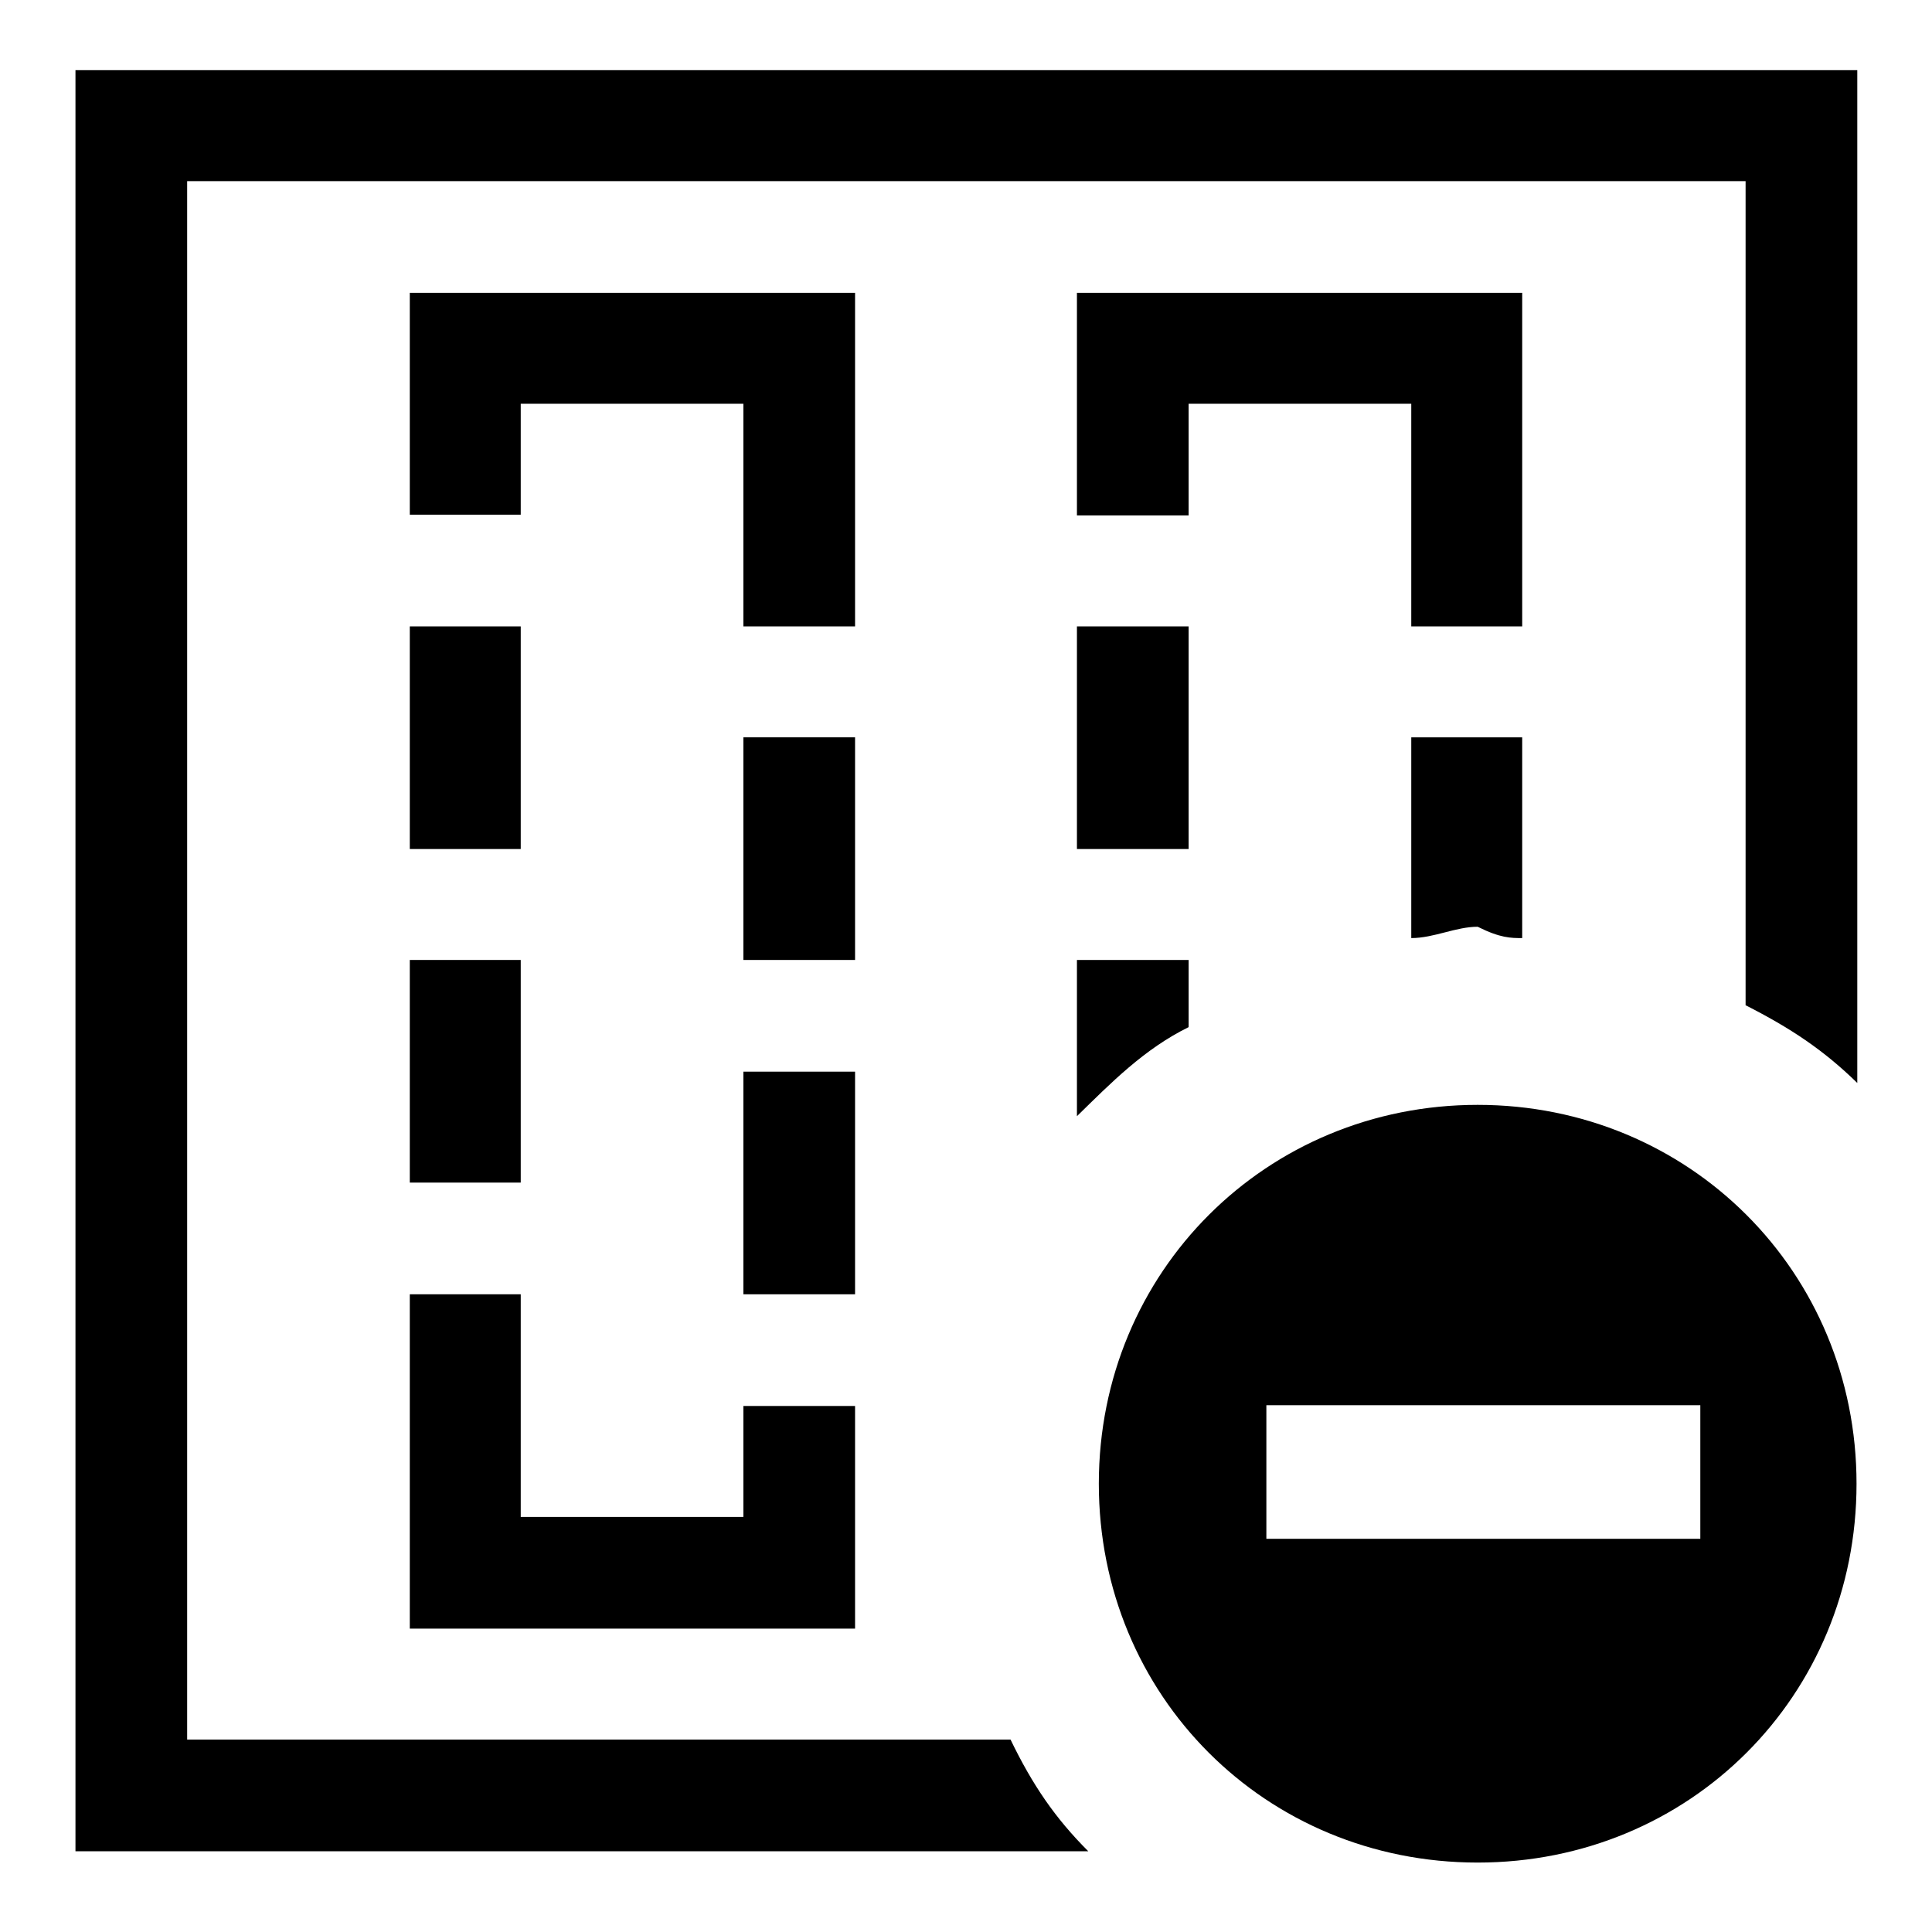 <?xml version="1.0" encoding="utf-8"?>
<!-- Svg Vector Icons : http://www.onlinewebfonts.com/icon -->
<!DOCTYPE svg PUBLIC "-//W3C//DTD SVG 1.1//EN" "http://www.w3.org/Graphics/SVG/1.1/DTD/svg11.dtd">
<svg version="1.1" xmlns="http://www.w3.org/2000/svg" xmlns:xlink="http://www.w3.org/1999/xlink" x="0px" y="0px" viewBox="0 0 256 256" enable-background="new 0 0 256 256" xml:space="preserve">
<g><g><path fill="#000000" d="M195.8,146.4c-28,0-50.2,22.1-50.2,50.2s22.1,50.2,50.2,50.2s50.2-22.1,50.2-50.2S223.8,146.4,195.8,146.4z M225.3,203.9h-57.5v-17.7h57.5L225.3,203.9L225.3,203.9z"/><path fill="#000000" d="M201.7,124.3V97.7H187v26.6c3,0,5.9-1.5,8.8-1.5C198.8,124.3,200.2,124.3,201.7,124.3z"/><path fill="#000000" d="M157.5,136.1v-8.9h-14.8v20.7C147.2,143.5,151.6,139,157.5,136.1z"/><path fill="#000000" d="M54.3,83H69v29.5H54.3V83z"/><path fill="#000000" d="M142.7,38.8v29.5h14.8V53.5H187V83h14.7V38.8H142.7z"/><path fill="#000000" d="M54.3,127.2H69v29.5H54.3V127.2z"/><path fill="#000000" d="M54.3,68.2H69V53.5h29.5V83h14.8V38.8h-59V68.2L54.3,68.2z"/><path fill="#000000" d="M24.8,230.5V24h206.5v109.2c5.9,3,10.3,5.9,14.8,10.3V9.3H10v236h134.2c-4.4-4.4-7.4-8.8-10.3-14.8L24.8,230.5L24.8,230.5z"/><path fill="#000000" d="M142.7,83h14.8v29.5h-14.8V83z"/><path fill="#000000" d="M98.5,142h14.8v29.5H98.5V142z"/><path fill="#000000" d="M98.5,97.7h14.8v29.5H98.5V97.7L98.5,97.7z"/><path fill="#000000" d="M98.5,201H69v-29.5H54.3v44.3h59v-29.5H98.5V201z"/></g></g>
</svg>